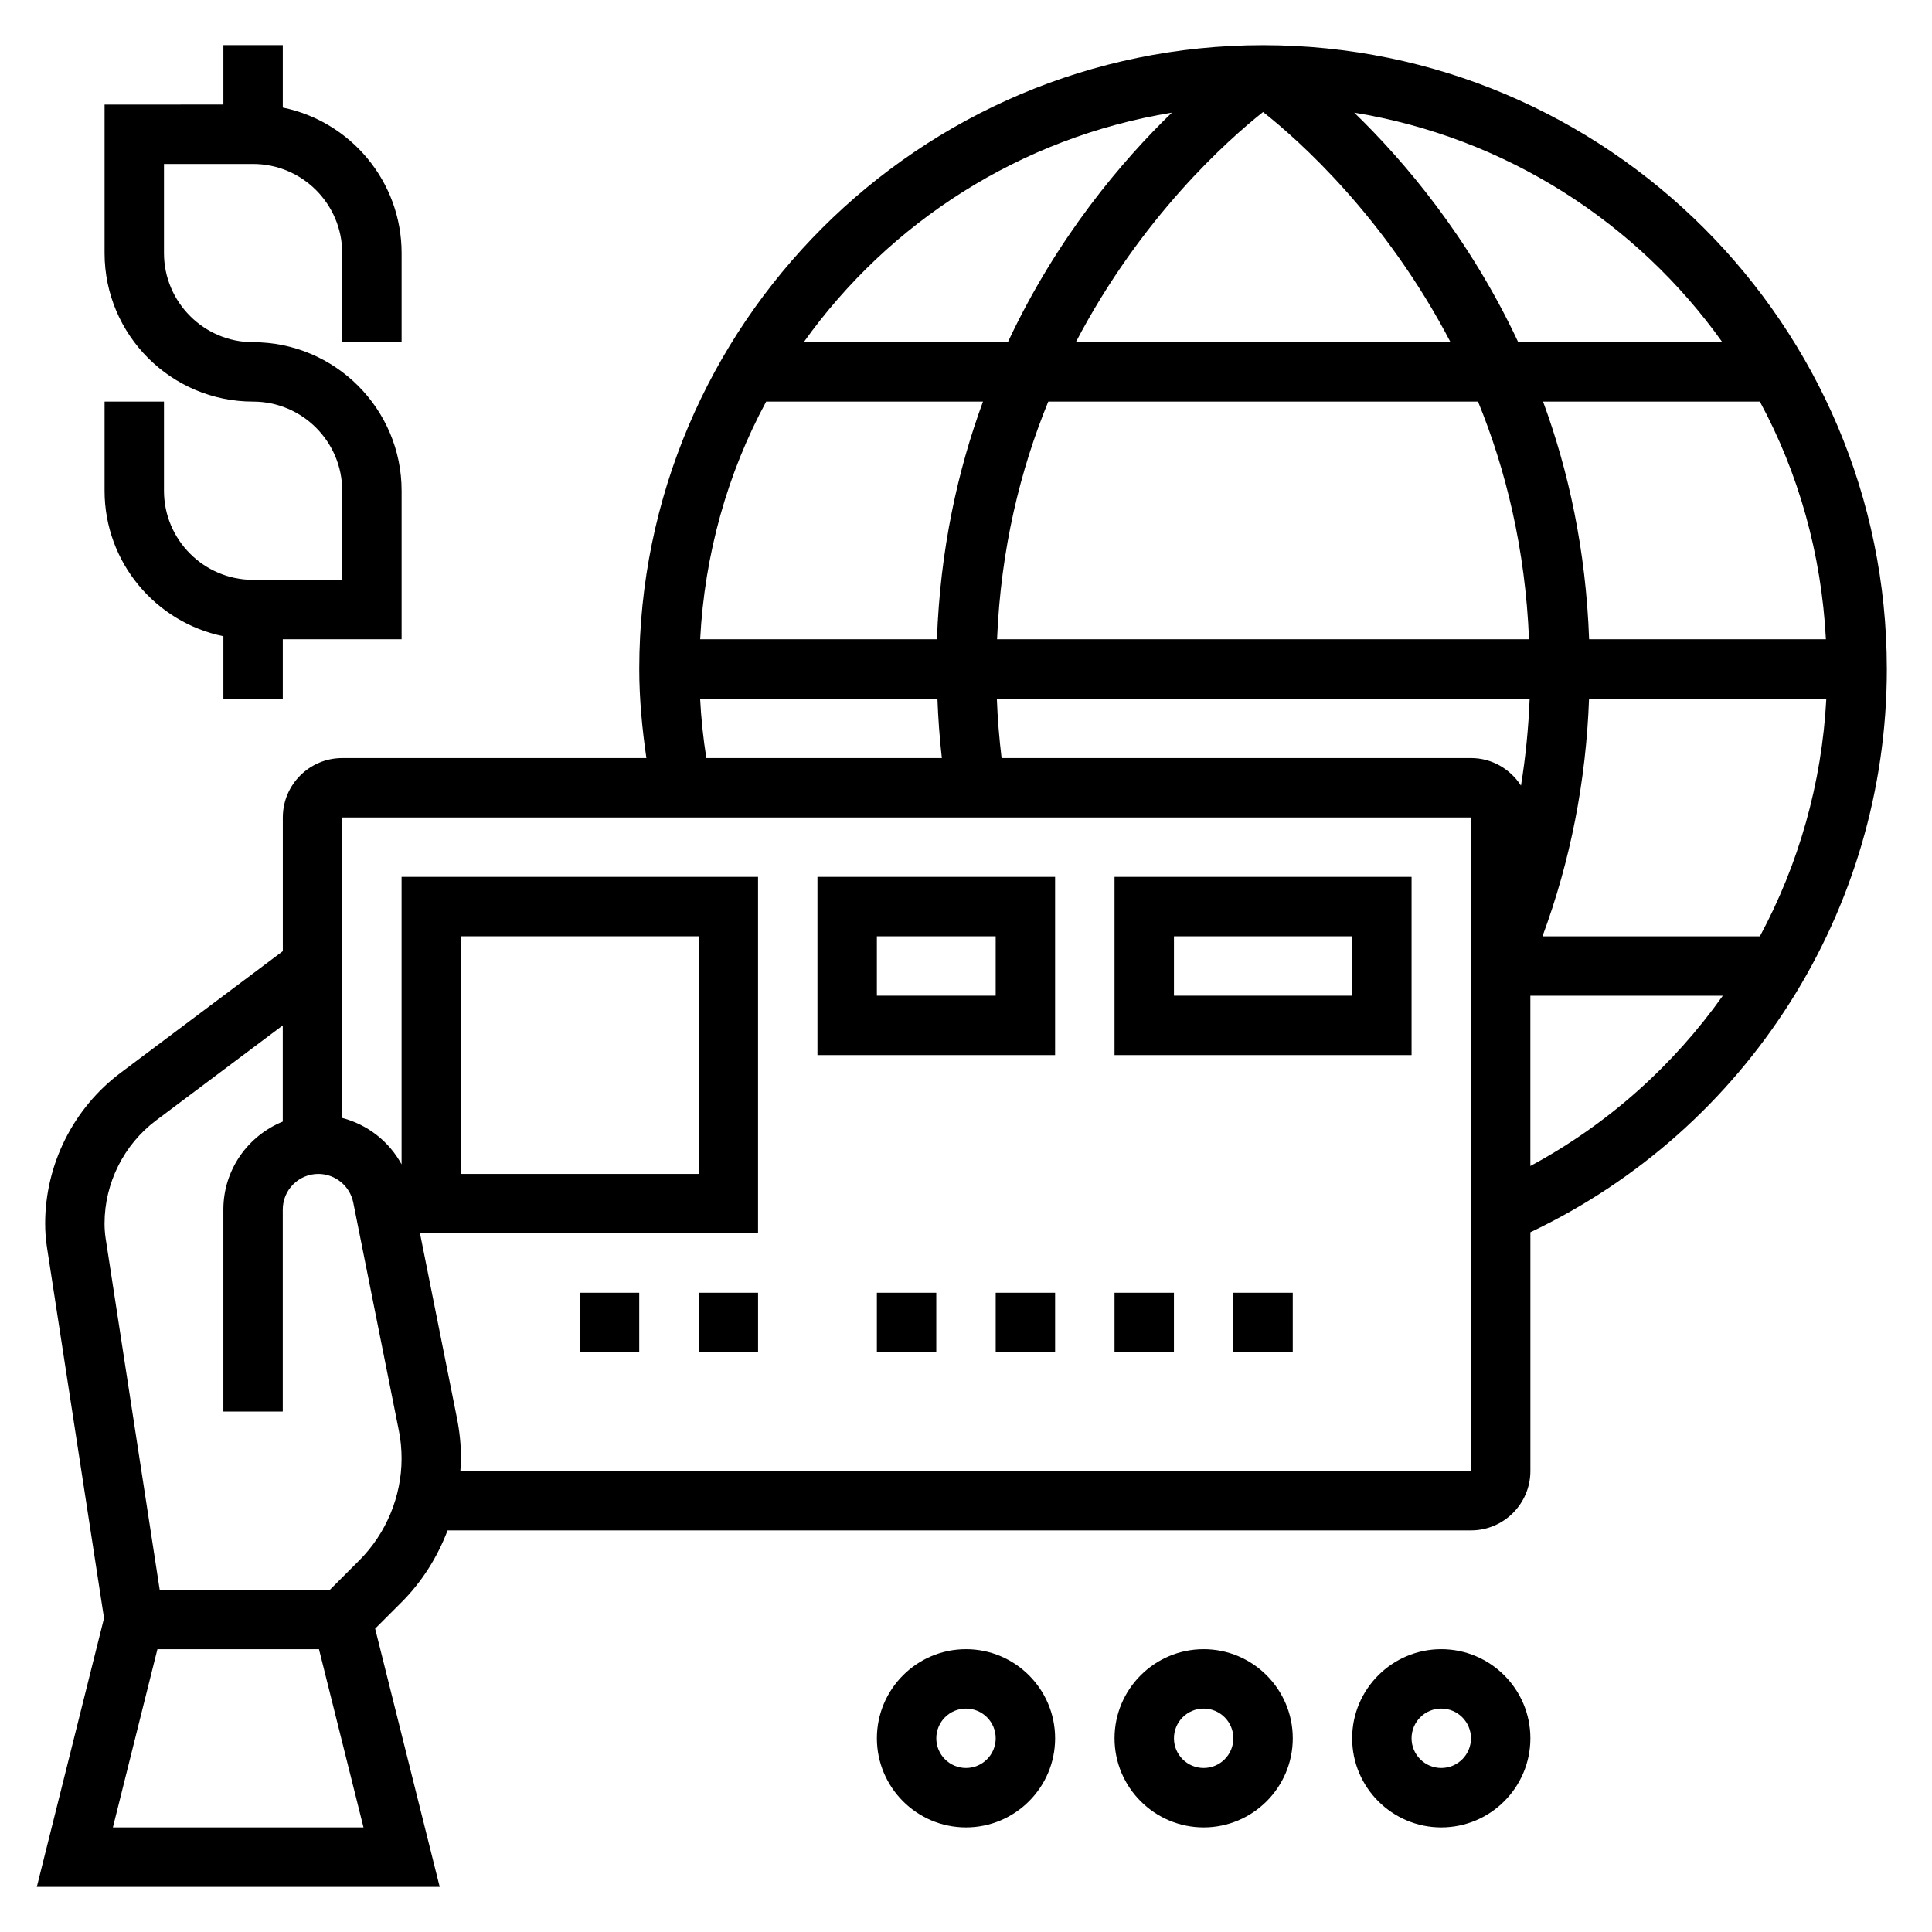 <?xml version="1.0" encoding="UTF-8"?>
<!-- Uploaded to: SVG Repo, www.svgrepo.com, Generator: SVG Repo Mixer Tools -->
<svg fill="#000000" width="800px" height="800px" version="1.1" viewBox="144 144 512 512" xmlns="http://www.w3.org/2000/svg">
 <g>
  <path d="m423.61 376.38h-62.977v47.23h62.977zm-15.742 31.488h-31.488v-15.742h31.488z"/>
  <path d="m518.08 376.38h-78.719v47.23h78.719zm-15.742 31.488h-47.23v-15.742h47.23z"/>
  <path d="m297.66 486.59h15.742v15.742h-15.742z"/>
  <path d="m329.15 486.59h15.742v15.742h-15.742z"/>
  <path d="m376.38 486.59h15.742v15.742h-15.742z"/>
  <path d="m407.87 486.59h15.742v15.742h-15.742z"/>
  <path d="m439.36 486.59h15.742v15.742h-15.742z"/>
  <path d="m470.85 486.59h15.742v15.742h-15.742z"/>
  <path d="m400 581.05c-13.02 0-23.617 10.598-23.617 23.617s10.598 23.617 23.617 23.617 23.617-10.598 23.617-23.617c-0.004-13.02-10.598-23.617-23.617-23.617zm0 31.488c-4.344 0-7.871-3.527-7.871-7.871s3.527-7.871 7.871-7.871 7.871 3.527 7.871 7.871-3.527 7.871-7.871 7.871z"/>
  <path d="m462.98 581.05c-13.02 0-23.617 10.598-23.617 23.617s10.598 23.617 23.617 23.617c13.02 0 23.617-10.598 23.617-23.617-0.004-13.02-10.598-23.617-23.617-23.617zm0 31.488c-4.344 0-7.871-3.527-7.871-7.871s3.527-7.871 7.871-7.871 7.871 3.527 7.871 7.871-3.527 7.871-7.871 7.871z"/>
  <path d="m525.95 581.05c-13.02 0-23.617 10.598-23.617 23.617s10.598 23.617 23.617 23.617 23.617-10.598 23.617-23.617-10.594-23.617-23.617-23.617zm0 31.488c-4.344 0-7.871-3.527-7.871-7.871s3.527-7.871 7.871-7.871 7.871 3.527 7.871 7.871c0.004 4.344-3.523 7.871-7.871 7.871z"/>
  <path d="m203.2 312.61v16.539h15.742v-15.742h31.488v-39.359c0-21.703-17.656-39.359-39.359-39.359-13.02 0-23.617-10.598-23.617-23.617v-23.617h23.617c13.02 0 23.617 10.598 23.617 23.617v23.617h15.742v-23.617c0-19.004-13.547-34.906-31.488-38.566v-16.539h-15.742v15.742l-31.488 0.004v39.359c0 21.703 17.656 39.359 39.359 39.359 13.02 0 23.617 10.598 23.617 23.617v23.617h-23.617c-13.02 0-23.617-10.598-23.617-23.617v-23.617h-15.742v23.617c0 19.004 13.547 34.902 31.488 38.562z"/>
  <path d="m644.03 321.28c0-91.156-74.164-165.31-165.31-165.31s-165.31 74.156-165.31 165.31c0 7.926 0.762 15.809 1.891 23.617h-80.609c-8.684 0-15.742 7.062-15.742 15.742v35.426l-43.012 32.258c-12.504 9.371-19.969 24.301-19.969 39.93 0 2.133 0.164 4.258 0.488 6.367l15.113 98.203-17.812 71.211h106.77l-17.113-68.43 6.992-6.992c5.406-5.406 9.516-11.949 12.211-19.043h271.21c8.684 0 15.742-7.062 15.742-15.742v-63.266c57.52-27.328 94.465-85.297 94.465-149.28zm-314.48-7.871c1.188-22.672 7.273-44.059 17.492-62.977h57.457c-6.715 18.254-11.344 39.258-12.203 62.977zm92.254-62.977h113.89c7.352 17.988 12.531 38.988 13.508 62.977h-140.97c0.98-23.969 6.188-44.973 13.57-62.977zm56.922-76.75c9.43 7.422 32.379 27.844 49.68 61.008h-99.305c17.301-33.102 40.219-53.562 49.625-61.008zm149.16 139.73h-62.754c-0.859-23.719-5.488-44.723-12.203-62.977h57.457c10.227 18.918 16.309 40.305 17.5 62.977zm-62.773 15.742h62.883c-1.18 22.418-7.32 43.848-17.609 62.977h-57.617c7.418-20.031 11.543-41.137 12.344-62.977zm35.332-94.461h-54.098c-13.02-27.812-30.246-48.043-43.461-60.844 40.113 6.566 74.871 29.047 97.559 60.844zm-145.89-60.844c-13.215 12.801-30.449 33.031-43.469 60.844h-54.098c22.688-31.797 57.445-54.277 97.566-60.844zm-125.02 155.3h62.891c0.195 5.297 0.582 10.539 1.172 15.742h-62.41c-0.832-5.199-1.375-10.449-1.652-15.742zm-155.62 299.14 11.801-47.23h42.816l11.801 47.23zm65.336-70.812-7.832 7.836h-45.098l-14.32-93.09c-0.195-1.312-0.297-2.644-0.297-3.973 0-10.699 5.102-20.914 13.656-27.332l33.574-25.176v25.488c-9.219 3.746-15.742 12.762-15.742 23.309v53.539h15.742v-53.547c0-5.203 4.227-9.43 9.43-9.43 4.473 0 8.367 3.188 9.25 7.582l12.066 60.34c0.5 2.457 0.742 4.981 0.742 7.484 0 10.039-4.078 19.871-11.172 26.969zm294.57-23.652h-267.82c0.07-1.102 0.168-2.207 0.168-3.316 0-3.535-0.355-7.094-1.047-10.57l-9.816-49.09h89.582v-94.465h-94.465v76.184c-3.312-6.086-9.012-10.539-15.742-12.305v-79.625h299.14zm-267.65-78.723v-62.977h62.977v62.977zm143.26-110.21c-0.629-5.195-1.055-10.438-1.258-15.742h141.2c-0.309 7.793-1.07 15.484-2.297 23.051-2.812-4.379-7.688-7.309-13.258-7.309zm140.13 108.11v-45.129h51.004c-13.133 18.492-30.426 34.055-51.004 45.129z"/>
 </g>
</svg>